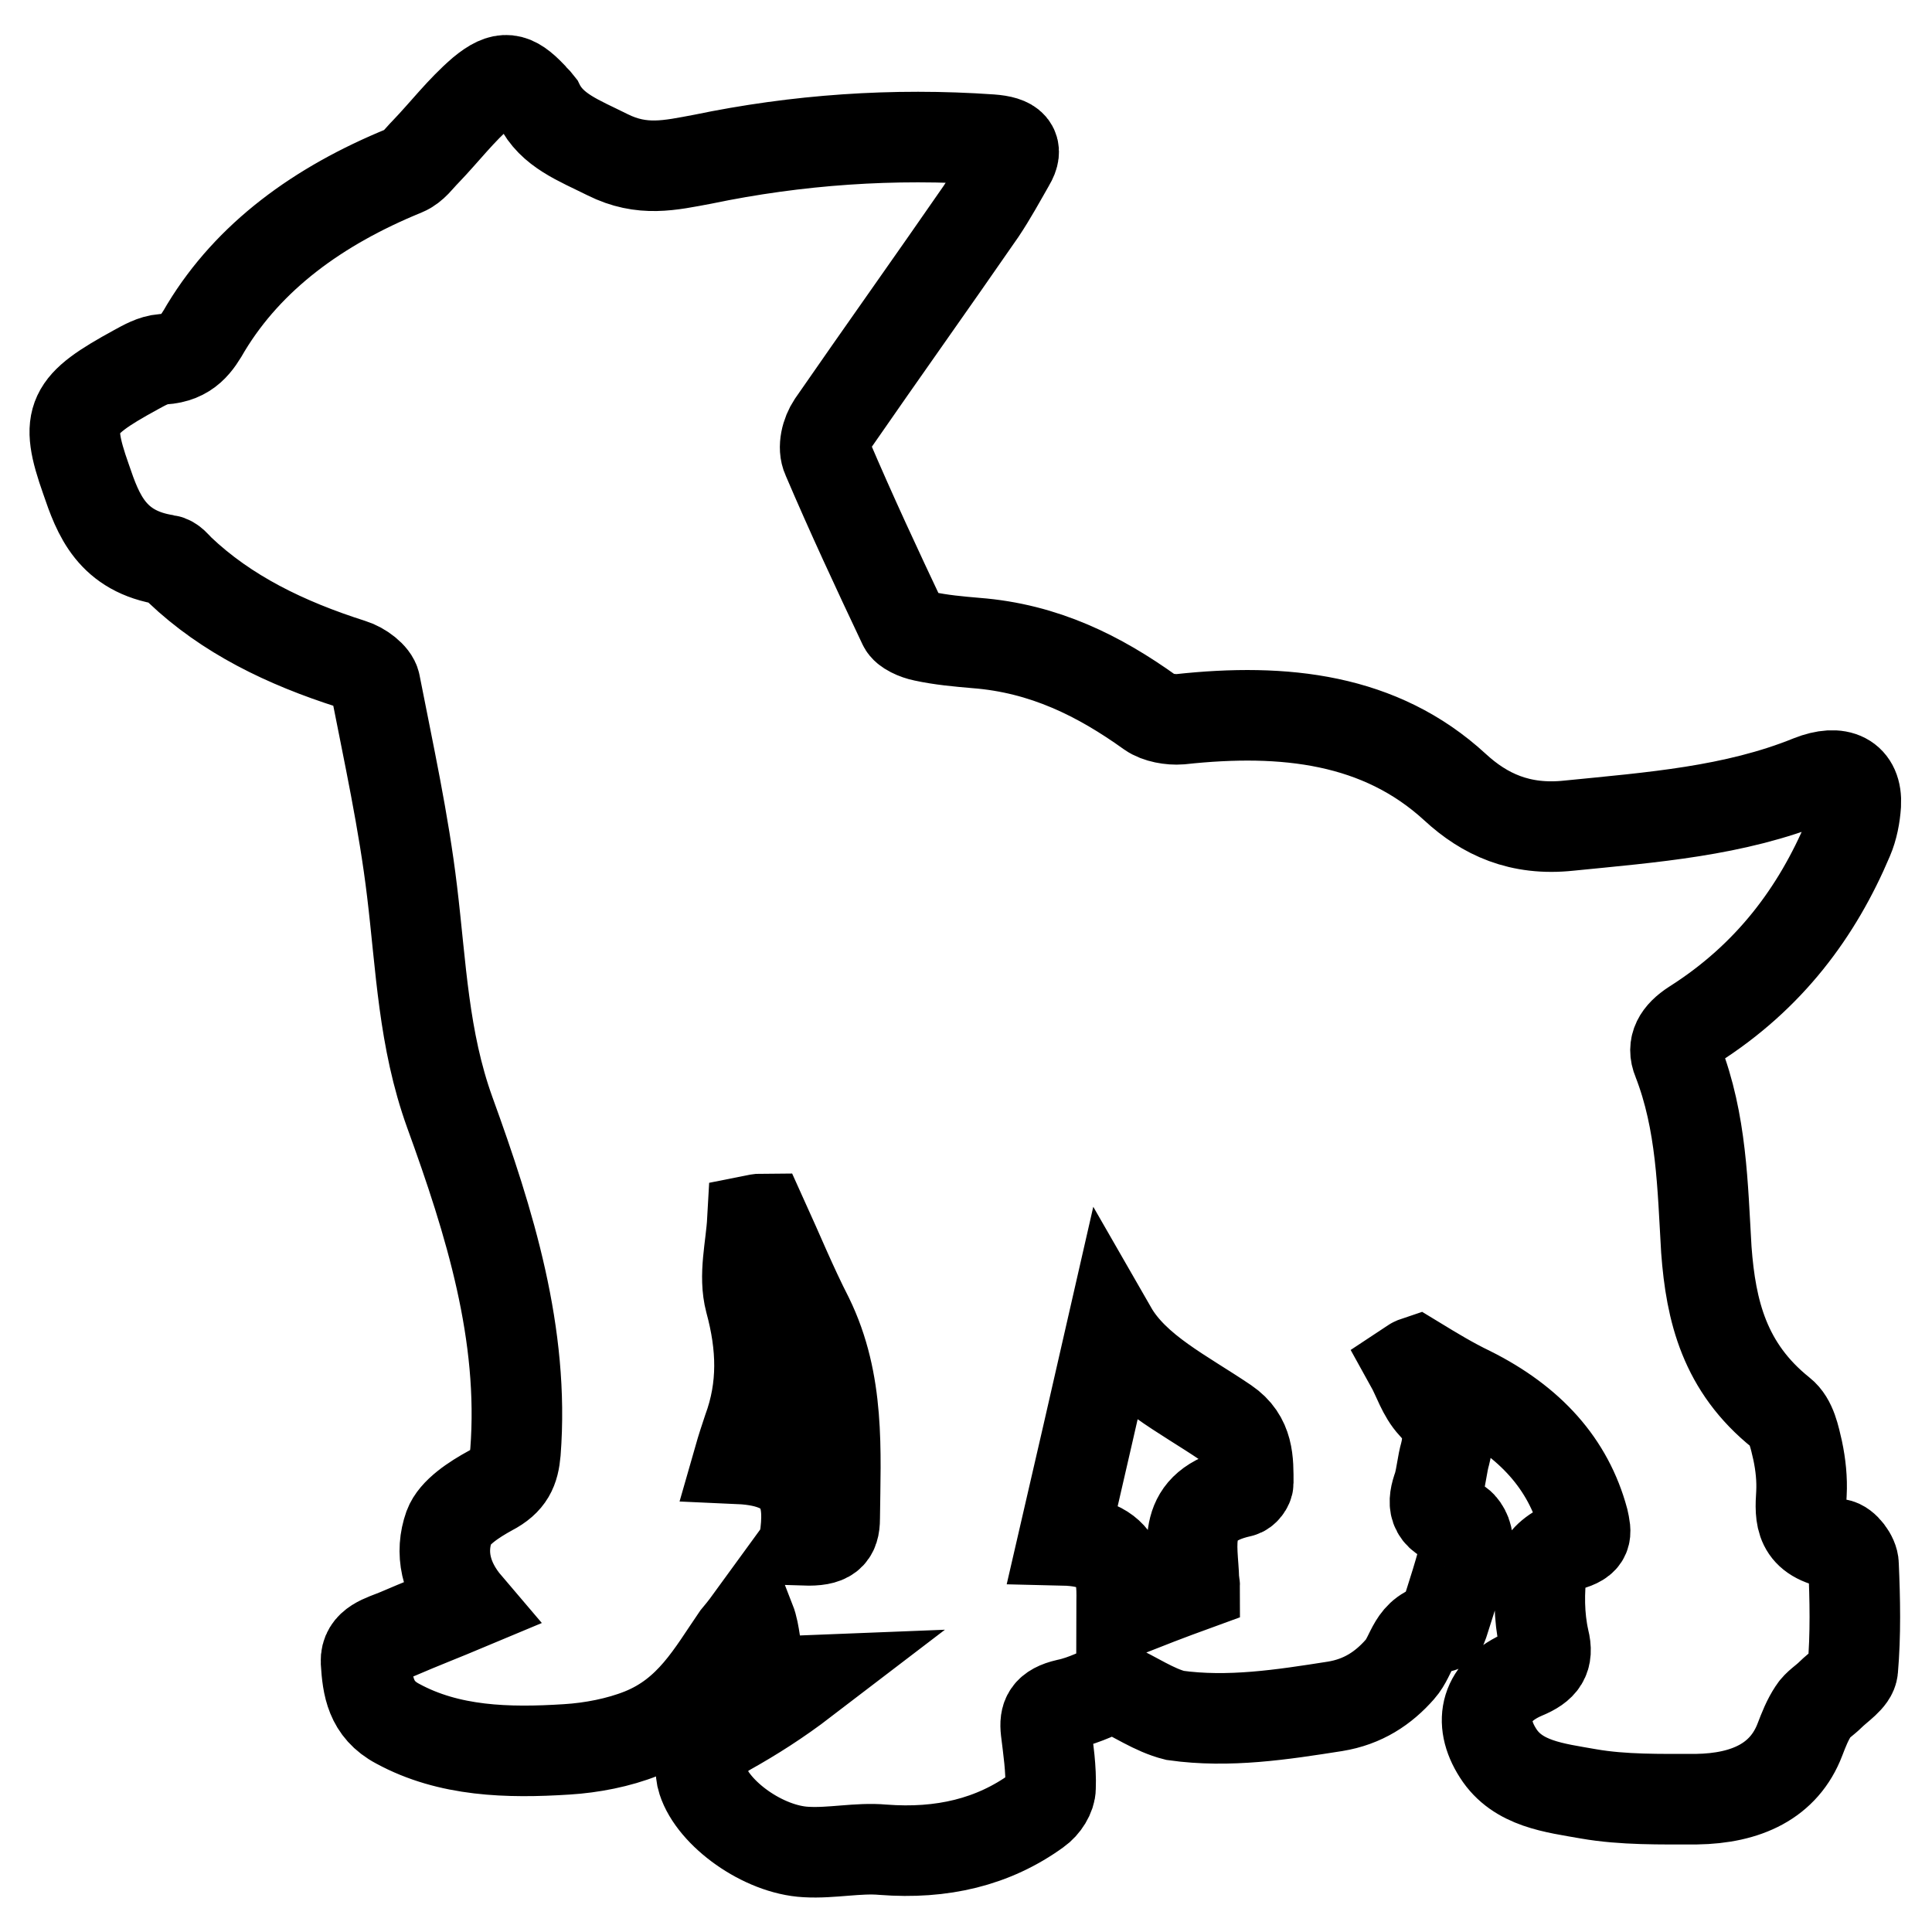 <?xml version="1.0" encoding="utf-8"?>
<!-- Svg Vector Icons : http://www.onlinewebfonts.com/icon -->
<!DOCTYPE svg PUBLIC "-//W3C//DTD SVG 1.1//EN" "http://www.w3.org/Graphics/SVG/1.1/DTD/svg11.dtd">
<svg version="1.1" xmlns="http://www.w3.org/2000/svg" xmlns:xlink="http://www.w3.org/1999/xlink" x="0px" y="0px" viewBox="0 0 256 256" enable-background="new 0 0 256 256" xml:space="preserve">
<g><g><path stroke-width="12" fill-opacity="0" stroke="#000000"  d="M147.5,223.5c-1.5,0.6-3.7,1.8-6.1,2.3c-2.6,0.6-3,1.7-2.8,3.5c0.3,2.5,0.7,5.1,0.6,7.6c0,1-0.8,2.3-1.8,3c-5.8,4.2-12.6,5.8-20.4,5.2c-3.3-0.3-6.8,0.5-10.2,0.3c-5.7-0.3-12.3-5.1-13.7-9.5c-0.8-2.4,0.7-5.1,3.3-6.6c3.4-1.9,6.7-4,10.1-6.6c-7.5,0.3-5.7-4.4-7.1-8c-0.8,1.1-1.3,1.7-1.8,2.3c-3.3,4.8-6.1,10.1-12.6,12.7c-3,1.2-6.6,1.9-9.9,2.1c-7.8,0.5-15.6,0.3-22.4-3.4c-3.6-1.9-4-5-4.2-8.2c-0.1-2.4,2.3-2.9,4.2-3.7c3-1.3,6.1-2.5,9.2-3.8c-2.9-3.4-3.6-7-2.4-10.4c0.7-1.9,3.3-3.6,5.5-4.8c2.5-1.3,3.1-2.8,3.3-5.1c1.2-15.6-3.4-30.4-8.7-45c-3.5-9.7-3.8-19.4-5-29.3c-1.1-9.2-3.1-18.3-4.9-27.5c-0.2-1-1.8-2.2-3.1-2.6c-8.8-2.8-16.6-6.6-22.8-12.5c-0.5-0.5-1-1.2-1.7-1.3c-7.3-1.1-9.1-6-10.7-10.7c-2.9-8.2-2-9.8,6.6-14.5c1.1-0.6,2.3-1.3,3.6-1.4c3.3-0.2,4.5-2.1,5.7-4.2C33,34,42.1,27.3,53.6,22.6c1.2-0.5,1.9-1.6,2.8-2.5c2.5-2.6,4.7-5.5,7.5-7.9c2.8-2.3,4.1-2,6.5,0.5c0.3,0.4,0.7,0.7,1,1.1c1.7,3.5,5.3,4.8,9.1,6.7c4.6,2.3,8.3,1.4,12.6,0.6c12.5-2.6,25.3-3.5,38.2-2.6c2.8,0.2,3.7,1.1,2.5,3.1c-1.2,2.1-2.4,4.3-3.8,6.4c-6.5,9.4-13.2,18.8-19.7,28.2c-0.8,1.2-1.3,3.1-0.7,4.4c3.2,7.5,6.6,14.8,10.1,22.2c0.3,0.7,1.7,1.3,2.7,1.5c2.3,0.5,4.6,0.7,6.9,0.9c9.1,0.7,16.4,4.4,23.1,9.2c1,0.7,2.7,1,4,0.9c13.8-1.5,26.5-0.1,36.4,9c3.9,3.6,8.6,5.8,15.1,5.1c11-1.1,21.9-1.9,32-6c3.8-1.5,6.2-0.3,6,3.2c-0.1,1.5-0.4,3.1-1,4.5c-4.1,9.7-10.4,18.3-20.5,24.7c-2,1.3-2.9,2.8-2.1,4.7c3.2,8.2,3.3,16.7,3.8,25.1c0.6,8.1,2.4,15.6,9.9,21.6c1.4,1.1,1.8,3.3,2.2,5c0.4,1.9,0.6,3.8,0.5,5.7c-0.2,3.1-0.3,5.9,4.8,6.7c0.9,0.1,2.1,1.7,2.1,2.7c0.2,4.6,0.3,9.3-0.1,13.9c-0.1,1.2-1.9,2.3-3,3.4c-0.7,0.7-1.7,1.3-2.2,2.1c-0.8,1.2-1.3,2.5-1.8,3.8c-2.1,5.5-7.1,7.8-13.7,7.9c-4.8,0-9.7,0.1-14.3-0.7c-4.5-0.8-9.4-1.3-12-5.4c-2.7-4.2-1.7-8.3,3.5-10.5c2.4-1,3.2-2.1,2.6-4.5c-0.7-3.1-0.7-6.4-0.3-9.5c0.1-1.1,2-2.6,3.5-3c2.6-0.7,2.4-1.6,2-3.4c-2-7.4-7-13-15-17c-2.5-1.2-4.8-2.6-7.1-4c-0.3,0.1-0.5,0.2-0.8,0.4c1,1.8,1.6,3.9,3,5.4c1.9,2,2.2,4,1.6,6.4c-0.4,1.4-0.5,2.9-0.9,4.3c-0.8,2.2-0.9,4,2.5,4.9c0.7,0.2,1.5,1.7,1.3,2.5c-0.8,3.6-2,7.1-3.1,10.6c-0.1,0.3-0.2,0.7-0.4,0.7c-3.8,0.6-3.7,3.7-5.4,5.6c-2.2,2.5-4.9,4.3-8.6,4.9c-7,1.1-14.1,2.2-21.2,1.2C152.9,226.6,150.4,224.8,147.5,223.5z M158.3,210.1c0-0.2-0.1-0.5-0.1-0.7c-0.1-4.6-1.9-9.9,6.2-11.7c0.5-0.1,1-0.8,1-1.2c0-2.9,0.1-5.9-3-8c-5.6-3.8-12-6.9-15.1-12.3c-2.1,9.2-4.2,18.4-6.4,27.9c8.7,0.2,7.7,5.6,7.7,9.7C151.9,212.5,155,211.3,158.3,210.1z M101.1,161.5c-0.5,0-0.9,0.1-1.4,0.2c-0.2,3.6-1.2,7.3-0.3,10.7c1.6,5.9,1.8,11.4-0.3,17.1c-0.4,1.2-0.8,2.4-1.2,3.8c9,0.4,9.5,5.4,8.7,10.8c3.2,0.1,4-0.7,4-2.9c0.1-9,0.7-18-3.5-26.6C104.9,170.3,103.1,165.9,101.1,161.5z"/></g></g>
</svg>